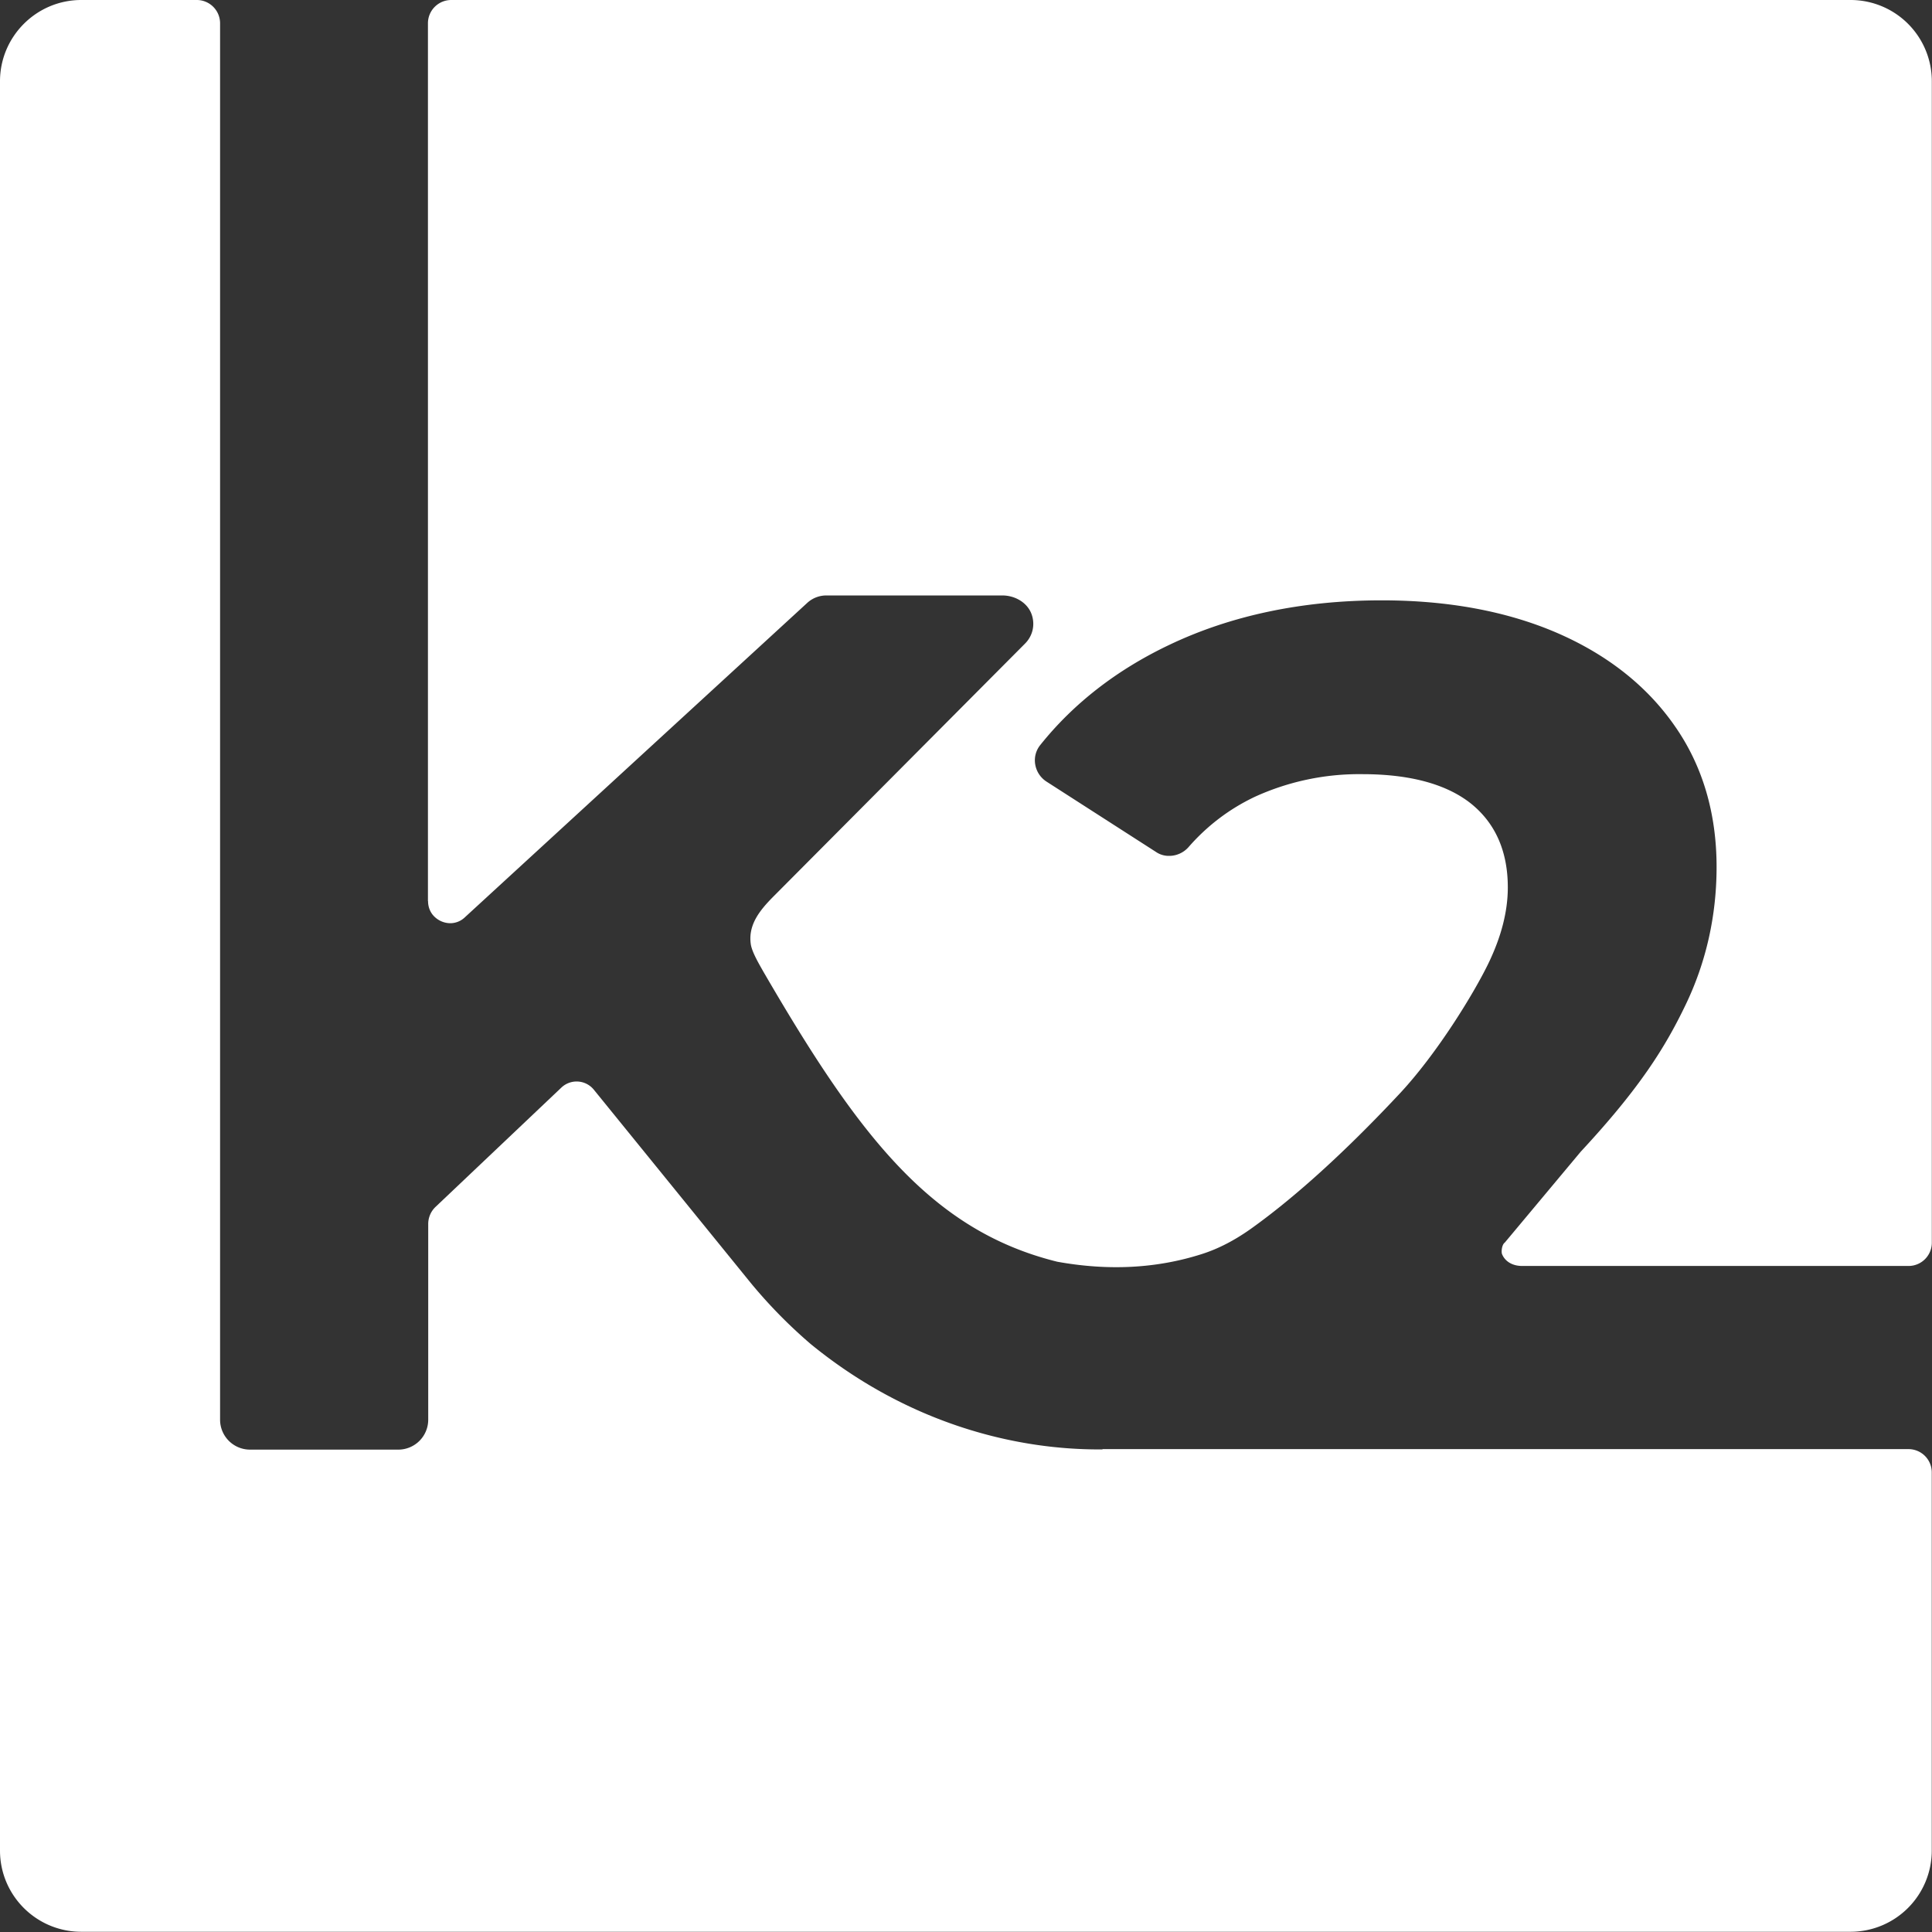 <svg width="34" height="34" viewBox="0 0 34 34" fill="none" xmlns="http://www.w3.org/2000/svg">
    <rect x="0" y="0" width="34" height="34" fill="#333333" stroke="none"/>
    <g clip-path="url(#i4vt4dw8ba)" fill="#fff">
        <path d="M7.533 15.857c0 .109.041.21.12.282a.404.404 0 0 0 .27.108.373.373 0 0 0 .259-.105l6.024-5.532a.496.496 0 0 1 .338-.131h3.096c.225 0 .447.128.518.341.06.18.015.372-.12.507l-4.436 4.459c-.237.24-.436.492-.39.825.018.14.15.36.22.485 1.667 2.87 2.943 4.556 5.173 5.108.912.165 1.756.116 2.537-.132.308-.097.593-.251.86-.439.585-.416 1.46-1.137 2.626-2.383.661-.706 1.31-1.768 1.566-2.297.217-.45.341-.897.341-1.336 0-.638-.221-1.134-.653-1.479-.432-.341-1.073-.514-1.907-.514a4.42 4.42 0 0 0-1.891.398c-.443.21-.837.506-1.168.886a.455.455 0 0 1-.341.154.4.4 0 0 1-.236-.072l-1.922-1.235a.446.446 0 0 1-.199-.304.427.427 0 0 1 .09-.341c.582-.728 1.344-1.321 2.267-1.76 1.085-.518 2.342-.785 3.742-.785 1.175 0 2.214.195 3.096.578.878.383 1.573.931 2.06 1.633.489.698.736 1.535.736 2.48 0 .856-.183 1.675-.544 2.425-.36.75-.807 1.468-1.846 2.586l-1.336 1.599c-.057.041-.064.169-.05.203.046.116.166.21.357.21h6.797a.41.41 0 0 0 .41-.41V1.43A1.43 1.43 0 0 0 32.566 0H7.941a.41.41 0 0 0-.41.41v15.447z"/>
        <path d="M19.404 25.507c-1.569.015-3.453-.477-5.138-1.855a8.724 8.724 0 0 1-1.044-1.062l-2.773-3.415a.39.39 0 0 0-.567-.038L7.664 21.24a.415.415 0 0 0-.128.3v3.446a.527.527 0 0 1-.525.525H4.399a.527.527 0 0 1-.526-.525V.409A.41.41 0 0 0 3.464 0H1.43C.642 0 0 .642 0 1.43v31.136c0 .792.642 1.43 1.43 1.43h31.136a1.43 1.43 0 0 0 1.43-1.43v-6.654a.41.41 0 0 0-.409-.41H19.4l.004.005z"/>
    </g>
    <defs>
        <clipPath id="i4vt4dw8ba">
            <path fill="#fff" d="M0 0h34v34H0z"/>
        </clipPath>
    </defs>
</svg>
